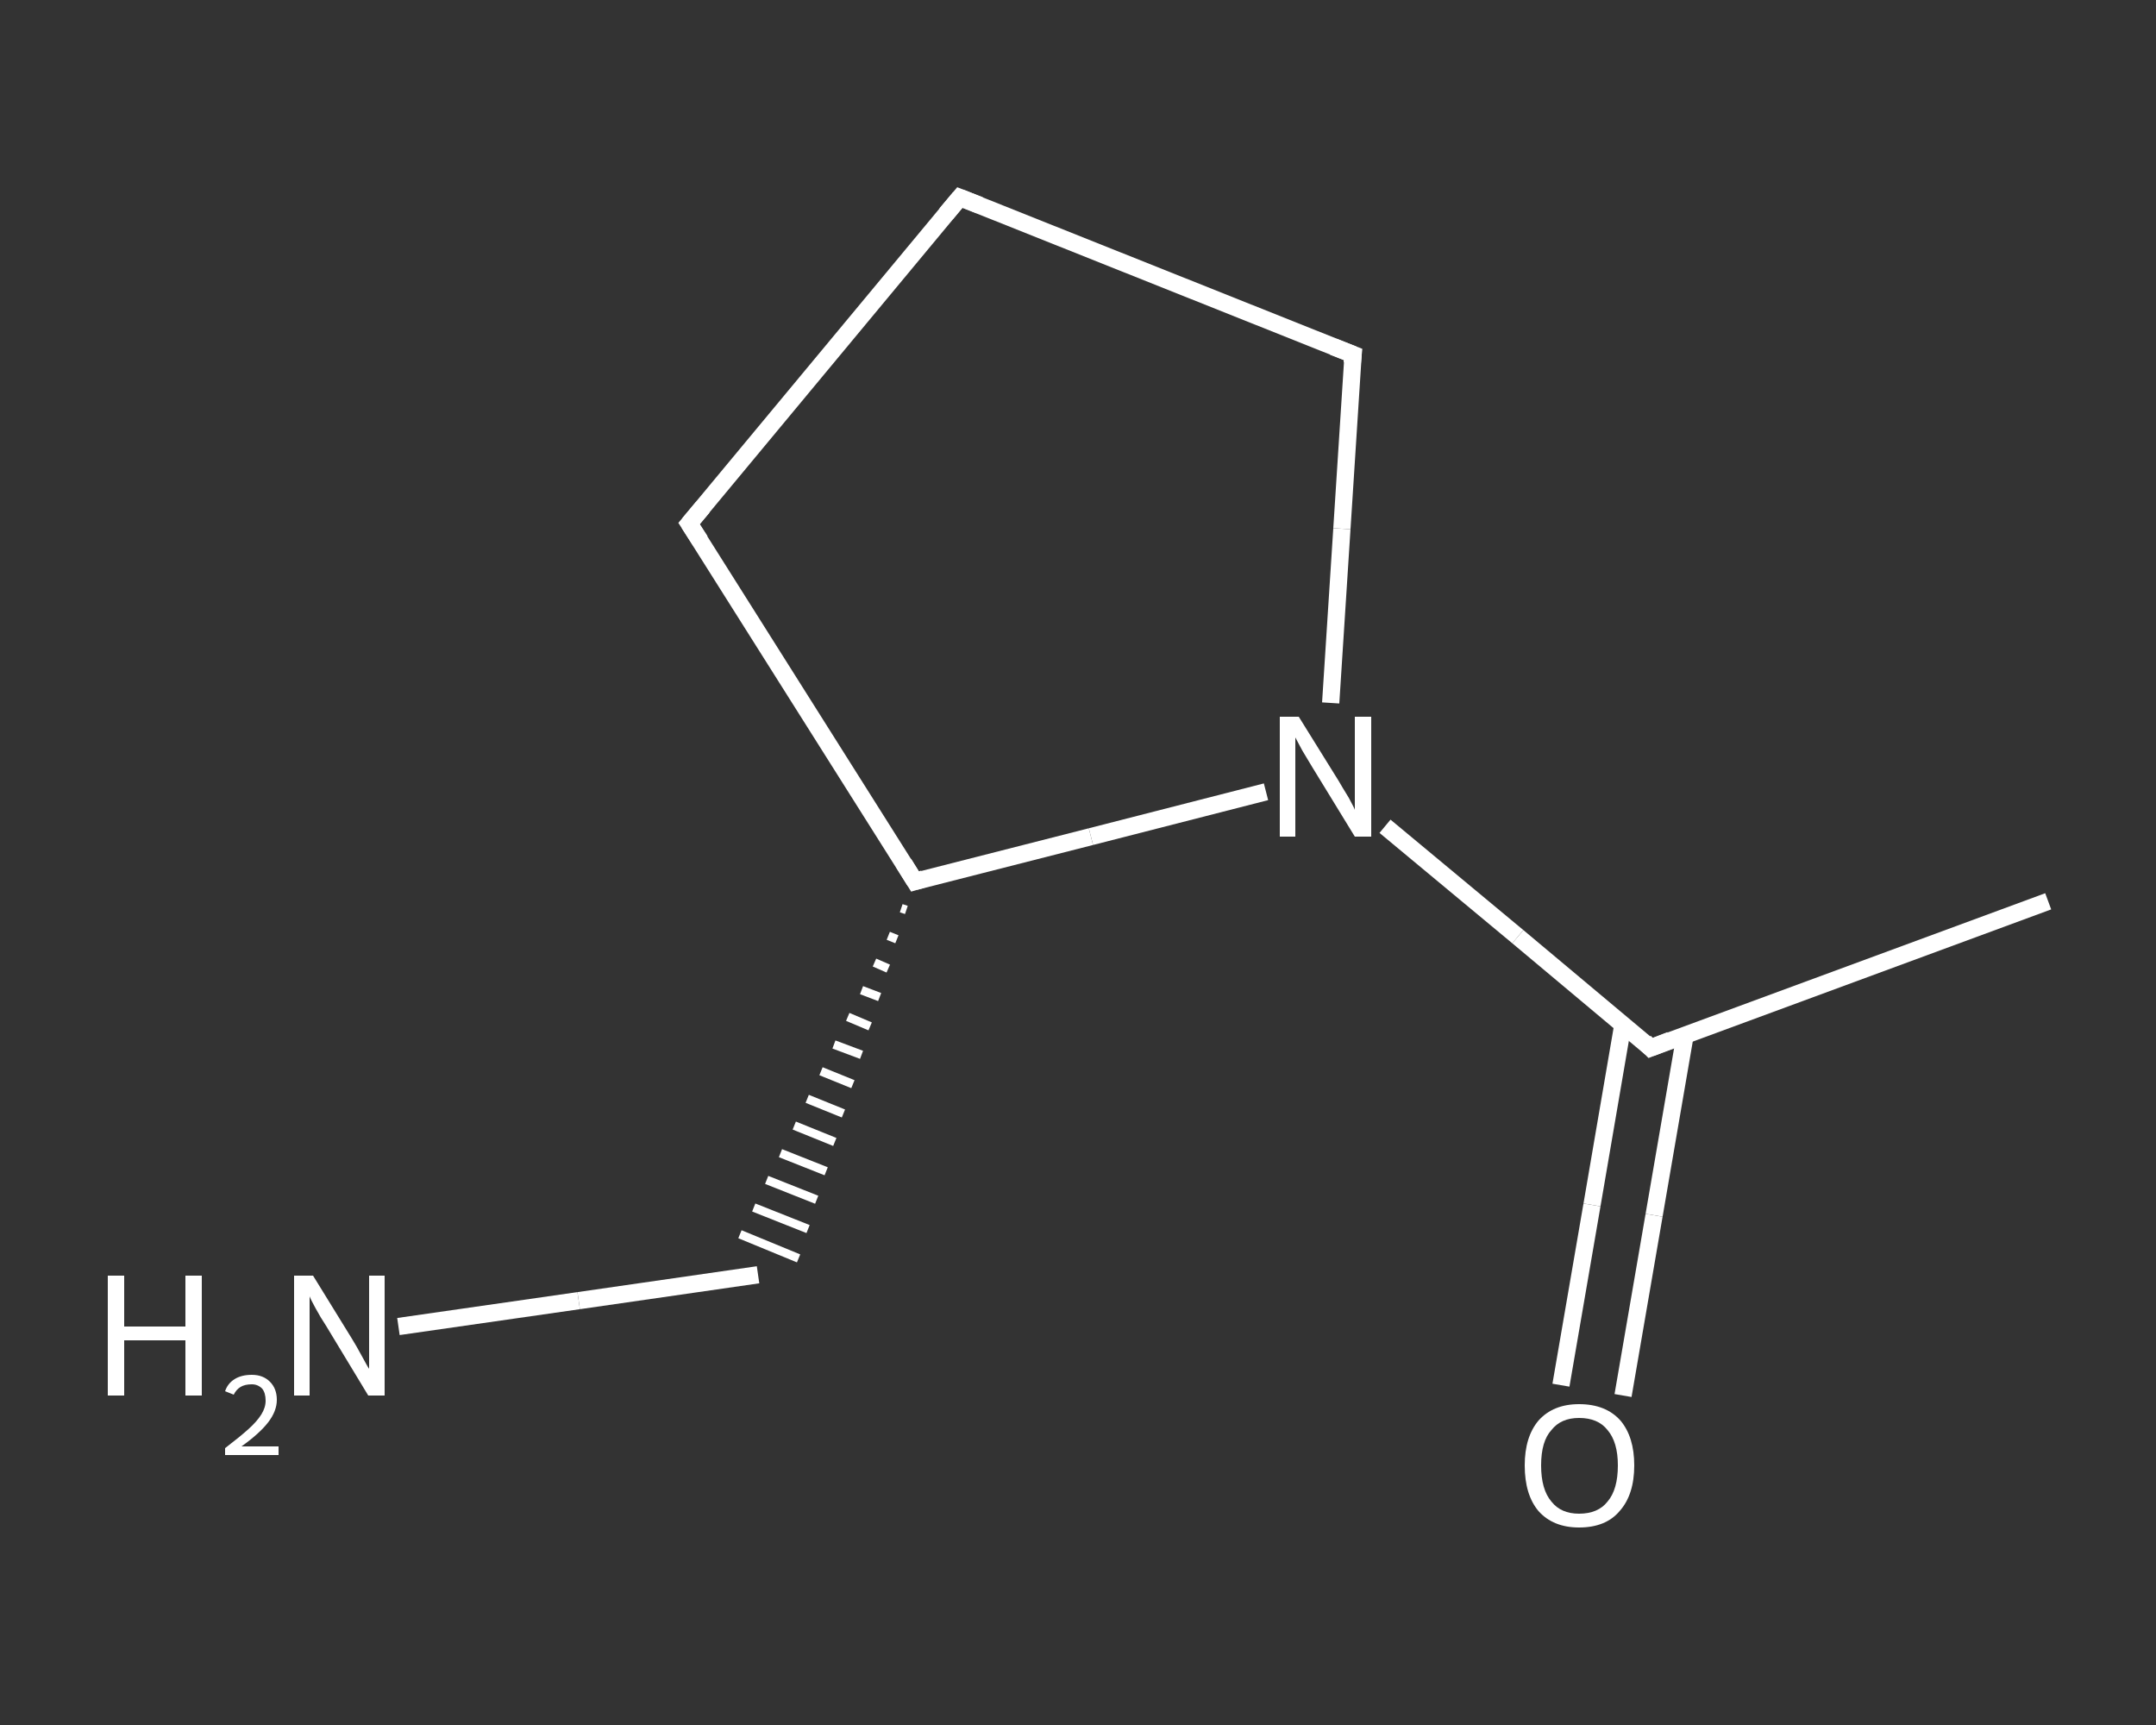 <?xml version='1.0' encoding='iso-8859-1'?>
<svg version='1.1' baseProfile='full'
              xmlns='http://www.w3.org/2000/svg'
                      xmlns:rdkit='http://www.rdkit.org/xml'
                      xmlns:xlink='http://www.w3.org/1999/xlink'
                  xml:space='preserve'
width='250px' height='200px' viewBox='0 0 250 200'>
<rect x="0" y="0" width="250" height="200" fill="#333333" stroke="none"/>
<!-- END OF HEADER -->
<rect style='opacity:1.0;fill:transparent;stroke:none' width='250.0' height='200.0' x='0.0' y='0.0'> </rect>
<path class='bond-0 atom-0 atom-1' d='M 237.5,104.5 L 191.4,121.5' style='fill:none;fill-rule:evenodd;stroke:#FFFFFF;stroke-width:2.0px;stroke-linecap:butt;stroke-linejoin:miter;stroke-opacity:1' />
<path class='bond-1 atom-1 atom-2' d='M 188.2,118.7 L 184.6,139.7' style='fill:none;fill-rule:evenodd;stroke:#FFFFFF;stroke-width:2.0px;stroke-linecap:butt;stroke-linejoin:miter;stroke-opacity:1' />
<path class='bond-1 atom-1 atom-2' d='M 184.6,139.7 L 181.0,160.6' style='fill:none;fill-rule:evenodd;stroke:#FFFFFF;stroke-width:2.0px;stroke-linecap:butt;stroke-linejoin:miter;stroke-opacity:1' />
<path class='bond-1 atom-1 atom-2' d='M 195.4,120.0 L 191.8,140.9' style='fill:none;fill-rule:evenodd;stroke:#FFFFFF;stroke-width:2.0px;stroke-linecap:butt;stroke-linejoin:miter;stroke-opacity:1' />
<path class='bond-1 atom-1 atom-2' d='M 191.8,140.9 L 188.2,161.8' style='fill:none;fill-rule:evenodd;stroke:#FFFFFF;stroke-width:2.0px;stroke-linecap:butt;stroke-linejoin:miter;stroke-opacity:1' />
<path class='bond-2 atom-1 atom-3' d='M 191.4,121.5 L 176.0,108.6' style='fill:none;fill-rule:evenodd;stroke:#FFFFFF;stroke-width:2.0px;stroke-linecap:butt;stroke-linejoin:miter;stroke-opacity:1' />
<path class='bond-2 atom-1 atom-3' d='M 176.0,108.6 L 160.6,95.8' style='fill:none;fill-rule:evenodd;stroke:#FFFFFF;stroke-width:2.0px;stroke-linecap:butt;stroke-linejoin:miter;stroke-opacity:1' />
<path class='bond-3 atom-3 atom-4' d='M 154.3,81.5 L 155.6,61.3' style='fill:none;fill-rule:evenodd;stroke:#FFFFFF;stroke-width:2.0px;stroke-linecap:butt;stroke-linejoin:miter;stroke-opacity:1' />
<path class='bond-3 atom-3 atom-4' d='M 155.6,61.3 L 156.9,41.1' style='fill:none;fill-rule:evenodd;stroke:#FFFFFF;stroke-width:2.0px;stroke-linecap:butt;stroke-linejoin:miter;stroke-opacity:1' />
<path class='bond-4 atom-4 atom-5' d='M 156.9,41.1 L 111.3,22.9' style='fill:none;fill-rule:evenodd;stroke:#FFFFFF;stroke-width:2.0px;stroke-linecap:butt;stroke-linejoin:miter;stroke-opacity:1' />
<path class='bond-5 atom-5 atom-6' d='M 111.3,22.9 L 79.9,60.7' style='fill:none;fill-rule:evenodd;stroke:#FFFFFF;stroke-width:2.0px;stroke-linecap:butt;stroke-linejoin:miter;stroke-opacity:1' />
<path class='bond-6 atom-6 atom-7' d='M 79.9,60.7 L 106.1,102.2' style='fill:none;fill-rule:evenodd;stroke:#FFFFFF;stroke-width:2.0px;stroke-linecap:butt;stroke-linejoin:miter;stroke-opacity:1' />
<path class='bond-7 atom-7 atom-8' d='M 104.5,105.3 L 105.1,105.5' style='fill:none;fill-rule:evenodd;stroke:#FFFFFF;stroke-width:1.0px;stroke-linecap:butt;stroke-linejoin:miter;stroke-opacity:1' />
<path class='bond-7 atom-7 atom-8' d='M 103.0,108.5 L 104.0,108.9' style='fill:none;fill-rule:evenodd;stroke:#FFFFFF;stroke-width:1.0px;stroke-linecap:butt;stroke-linejoin:miter;stroke-opacity:1' />
<path class='bond-7 atom-7 atom-8' d='M 101.4,111.6 L 103.0,112.3' style='fill:none;fill-rule:evenodd;stroke:#FFFFFF;stroke-width:1.0px;stroke-linecap:butt;stroke-linejoin:miter;stroke-opacity:1' />
<path class='bond-7 atom-7 atom-8' d='M 99.9,114.8 L 102.0,115.6' style='fill:none;fill-rule:evenodd;stroke:#FFFFFF;stroke-width:1.0px;stroke-linecap:butt;stroke-linejoin:miter;stroke-opacity:1' />
<path class='bond-7 atom-7 atom-8' d='M 98.3,117.9 L 100.9,119.0' style='fill:none;fill-rule:evenodd;stroke:#FFFFFF;stroke-width:1.0px;stroke-linecap:butt;stroke-linejoin:miter;stroke-opacity:1' />
<path class='bond-7 atom-7 atom-8' d='M 96.7,121.1 L 99.9,122.3' style='fill:none;fill-rule:evenodd;stroke:#FFFFFF;stroke-width:1.0px;stroke-linecap:butt;stroke-linejoin:miter;stroke-opacity:1' />
<path class='bond-7 atom-7 atom-8' d='M 95.2,124.2 L 98.9,125.7' style='fill:none;fill-rule:evenodd;stroke:#FFFFFF;stroke-width:1.0px;stroke-linecap:butt;stroke-linejoin:miter;stroke-opacity:1' />
<path class='bond-7 atom-7 atom-8' d='M 93.6,127.4 L 97.8,129.1' style='fill:none;fill-rule:evenodd;stroke:#FFFFFF;stroke-width:1.0px;stroke-linecap:butt;stroke-linejoin:miter;stroke-opacity:1' />
<path class='bond-7 atom-7 atom-8' d='M 92.1,130.5 L 96.8,132.4' style='fill:none;fill-rule:evenodd;stroke:#FFFFFF;stroke-width:1.0px;stroke-linecap:butt;stroke-linejoin:miter;stroke-opacity:1' />
<path class='bond-7 atom-7 atom-8' d='M 90.5,133.7 L 95.8,135.8' style='fill:none;fill-rule:evenodd;stroke:#FFFFFF;stroke-width:1.0px;stroke-linecap:butt;stroke-linejoin:miter;stroke-opacity:1' />
<path class='bond-7 atom-7 atom-8' d='M 88.9,136.8 L 94.7,139.1' style='fill:none;fill-rule:evenodd;stroke:#FFFFFF;stroke-width:1.0px;stroke-linecap:butt;stroke-linejoin:miter;stroke-opacity:1' />
<path class='bond-7 atom-7 atom-8' d='M 87.4,140.0 L 93.7,142.5' style='fill:none;fill-rule:evenodd;stroke:#FFFFFF;stroke-width:1.0px;stroke-linecap:butt;stroke-linejoin:miter;stroke-opacity:1' />
<path class='bond-7 atom-7 atom-8' d='M 85.8,143.1 L 92.6,145.9' style='fill:none;fill-rule:evenodd;stroke:#FFFFFF;stroke-width:1.0px;stroke-linecap:butt;stroke-linejoin:miter;stroke-opacity:1' />
<path class='bond-8 atom-8 atom-9' d='M 87.9,147.8 L 67.1,150.8' style='fill:none;fill-rule:evenodd;stroke:#FFFFFF;stroke-width:2.0px;stroke-linecap:butt;stroke-linejoin:miter;stroke-opacity:1' />
<path class='bond-8 atom-8 atom-9' d='M 67.1,150.8 L 46.2,153.8' style='fill:none;fill-rule:evenodd;stroke:#FFFFFF;stroke-width:2.0px;stroke-linecap:butt;stroke-linejoin:miter;stroke-opacity:1' />
<path class='bond-9 atom-7 atom-3' d='M 106.1,102.2 L 126.5,97.0' style='fill:none;fill-rule:evenodd;stroke:#FFFFFF;stroke-width:2.0px;stroke-linecap:butt;stroke-linejoin:miter;stroke-opacity:1' />
<path class='bond-9 atom-7 atom-3' d='M 126.5,97.0 L 146.8,91.8' style='fill:none;fill-rule:evenodd;stroke:#FFFFFF;stroke-width:2.0px;stroke-linecap:butt;stroke-linejoin:miter;stroke-opacity:1' />
<path d='M 193.7,120.6 L 191.4,121.5 L 190.7,120.8' style='fill:none;stroke:#FFFFFF;stroke-width:2.0px;stroke-linecap:butt;stroke-linejoin:miter;stroke-opacity:1;' />
<path d='M 156.8,42.1 L 156.9,41.1 L 154.6,40.2' style='fill:none;stroke:#FFFFFF;stroke-width:2.0px;stroke-linecap:butt;stroke-linejoin:miter;stroke-opacity:1;' />
<path d='M 113.6,23.8 L 111.3,22.9 L 109.7,24.8' style='fill:none;stroke:#FFFFFF;stroke-width:2.0px;stroke-linecap:butt;stroke-linejoin:miter;stroke-opacity:1;' />
<path d='M 81.5,58.8 L 79.9,60.7 L 81.2,62.7' style='fill:none;stroke:#FFFFFF;stroke-width:2.0px;stroke-linecap:butt;stroke-linejoin:miter;stroke-opacity:1;' />
<path d='M 104.8,100.1 L 106.1,102.2 L 107.1,101.9' style='fill:none;stroke:#FFFFFF;stroke-width:2.0px;stroke-linecap:butt;stroke-linejoin:miter;stroke-opacity:1;' />
<path class='atom-2' d='M 176.8 169.9
Q 176.8 166.6, 178.4 164.7
Q 180.1 162.8, 183.1 162.8
Q 186.2 162.8, 187.9 164.7
Q 189.5 166.6, 189.5 169.9
Q 189.5 173.3, 187.8 175.2
Q 186.2 177.1, 183.1 177.1
Q 180.1 177.1, 178.4 175.2
Q 176.8 173.3, 176.8 169.9
M 183.1 175.5
Q 185.3 175.5, 186.4 174.1
Q 187.6 172.7, 187.6 169.9
Q 187.6 167.2, 186.4 165.8
Q 185.3 164.4, 183.1 164.4
Q 181.0 164.4, 179.9 165.8
Q 178.7 167.1, 178.7 169.9
Q 178.7 172.7, 179.9 174.1
Q 181.0 175.5, 183.1 175.5
' fill='#FFFFFF'/>
<path class='atom-3' d='M 150.6 83.1
L 155.2 90.5
Q 155.6 91.2, 156.4 92.5
Q 157.1 93.8, 157.1 93.9
L 157.1 83.1
L 159.0 83.1
L 159.0 97.0
L 157.1 97.0
L 152.2 89.0
Q 151.6 88.0, 151.0 87.0
Q 150.4 85.9, 150.2 85.5
L 150.2 97.0
L 148.4 97.0
L 148.4 83.1
L 150.6 83.1
' fill='#FFFFFF'/>
<path class='atom-9' d='M 12.5 147.9
L 14.4 147.9
L 14.4 153.8
L 21.5 153.8
L 21.5 147.9
L 23.4 147.9
L 23.4 161.8
L 21.5 161.8
L 21.5 155.4
L 14.4 155.4
L 14.4 161.8
L 12.5 161.8
L 12.5 147.9
' fill='#FFFFFF'/>
<path class='atom-9' d='M 26.1 161.3
Q 26.4 160.4, 27.2 159.9
Q 28.0 159.4, 29.2 159.4
Q 30.5 159.4, 31.3 160.2
Q 32.1 161.0, 32.1 162.3
Q 32.1 163.6, 31.1 164.9
Q 30.1 166.2, 28.0 167.7
L 32.3 167.7
L 32.3 168.7
L 26.1 168.7
L 26.1 167.9
Q 27.8 166.6, 28.8 165.7
Q 29.8 164.8, 30.3 164.0
Q 30.8 163.2, 30.8 162.4
Q 30.8 161.5, 30.4 161.0
Q 29.9 160.5, 29.2 160.5
Q 28.4 160.5, 27.9 160.8
Q 27.4 161.1, 27.1 161.7
L 26.1 161.3
' fill='#FFFFFF'/>
<path class='atom-9' d='M 36.3 147.9
L 40.8 155.2
Q 41.3 156.0, 42.0 157.3
Q 42.7 158.6, 42.8 158.7
L 42.8 147.9
L 44.6 147.9
L 44.6 161.8
L 42.7 161.8
L 37.8 153.7
Q 37.2 152.8, 36.6 151.7
Q 36.0 150.6, 35.9 150.3
L 35.9 161.8
L 34.1 161.8
L 34.1 147.9
L 36.3 147.9
' fill='#FFFFFF'/>
</svg>
